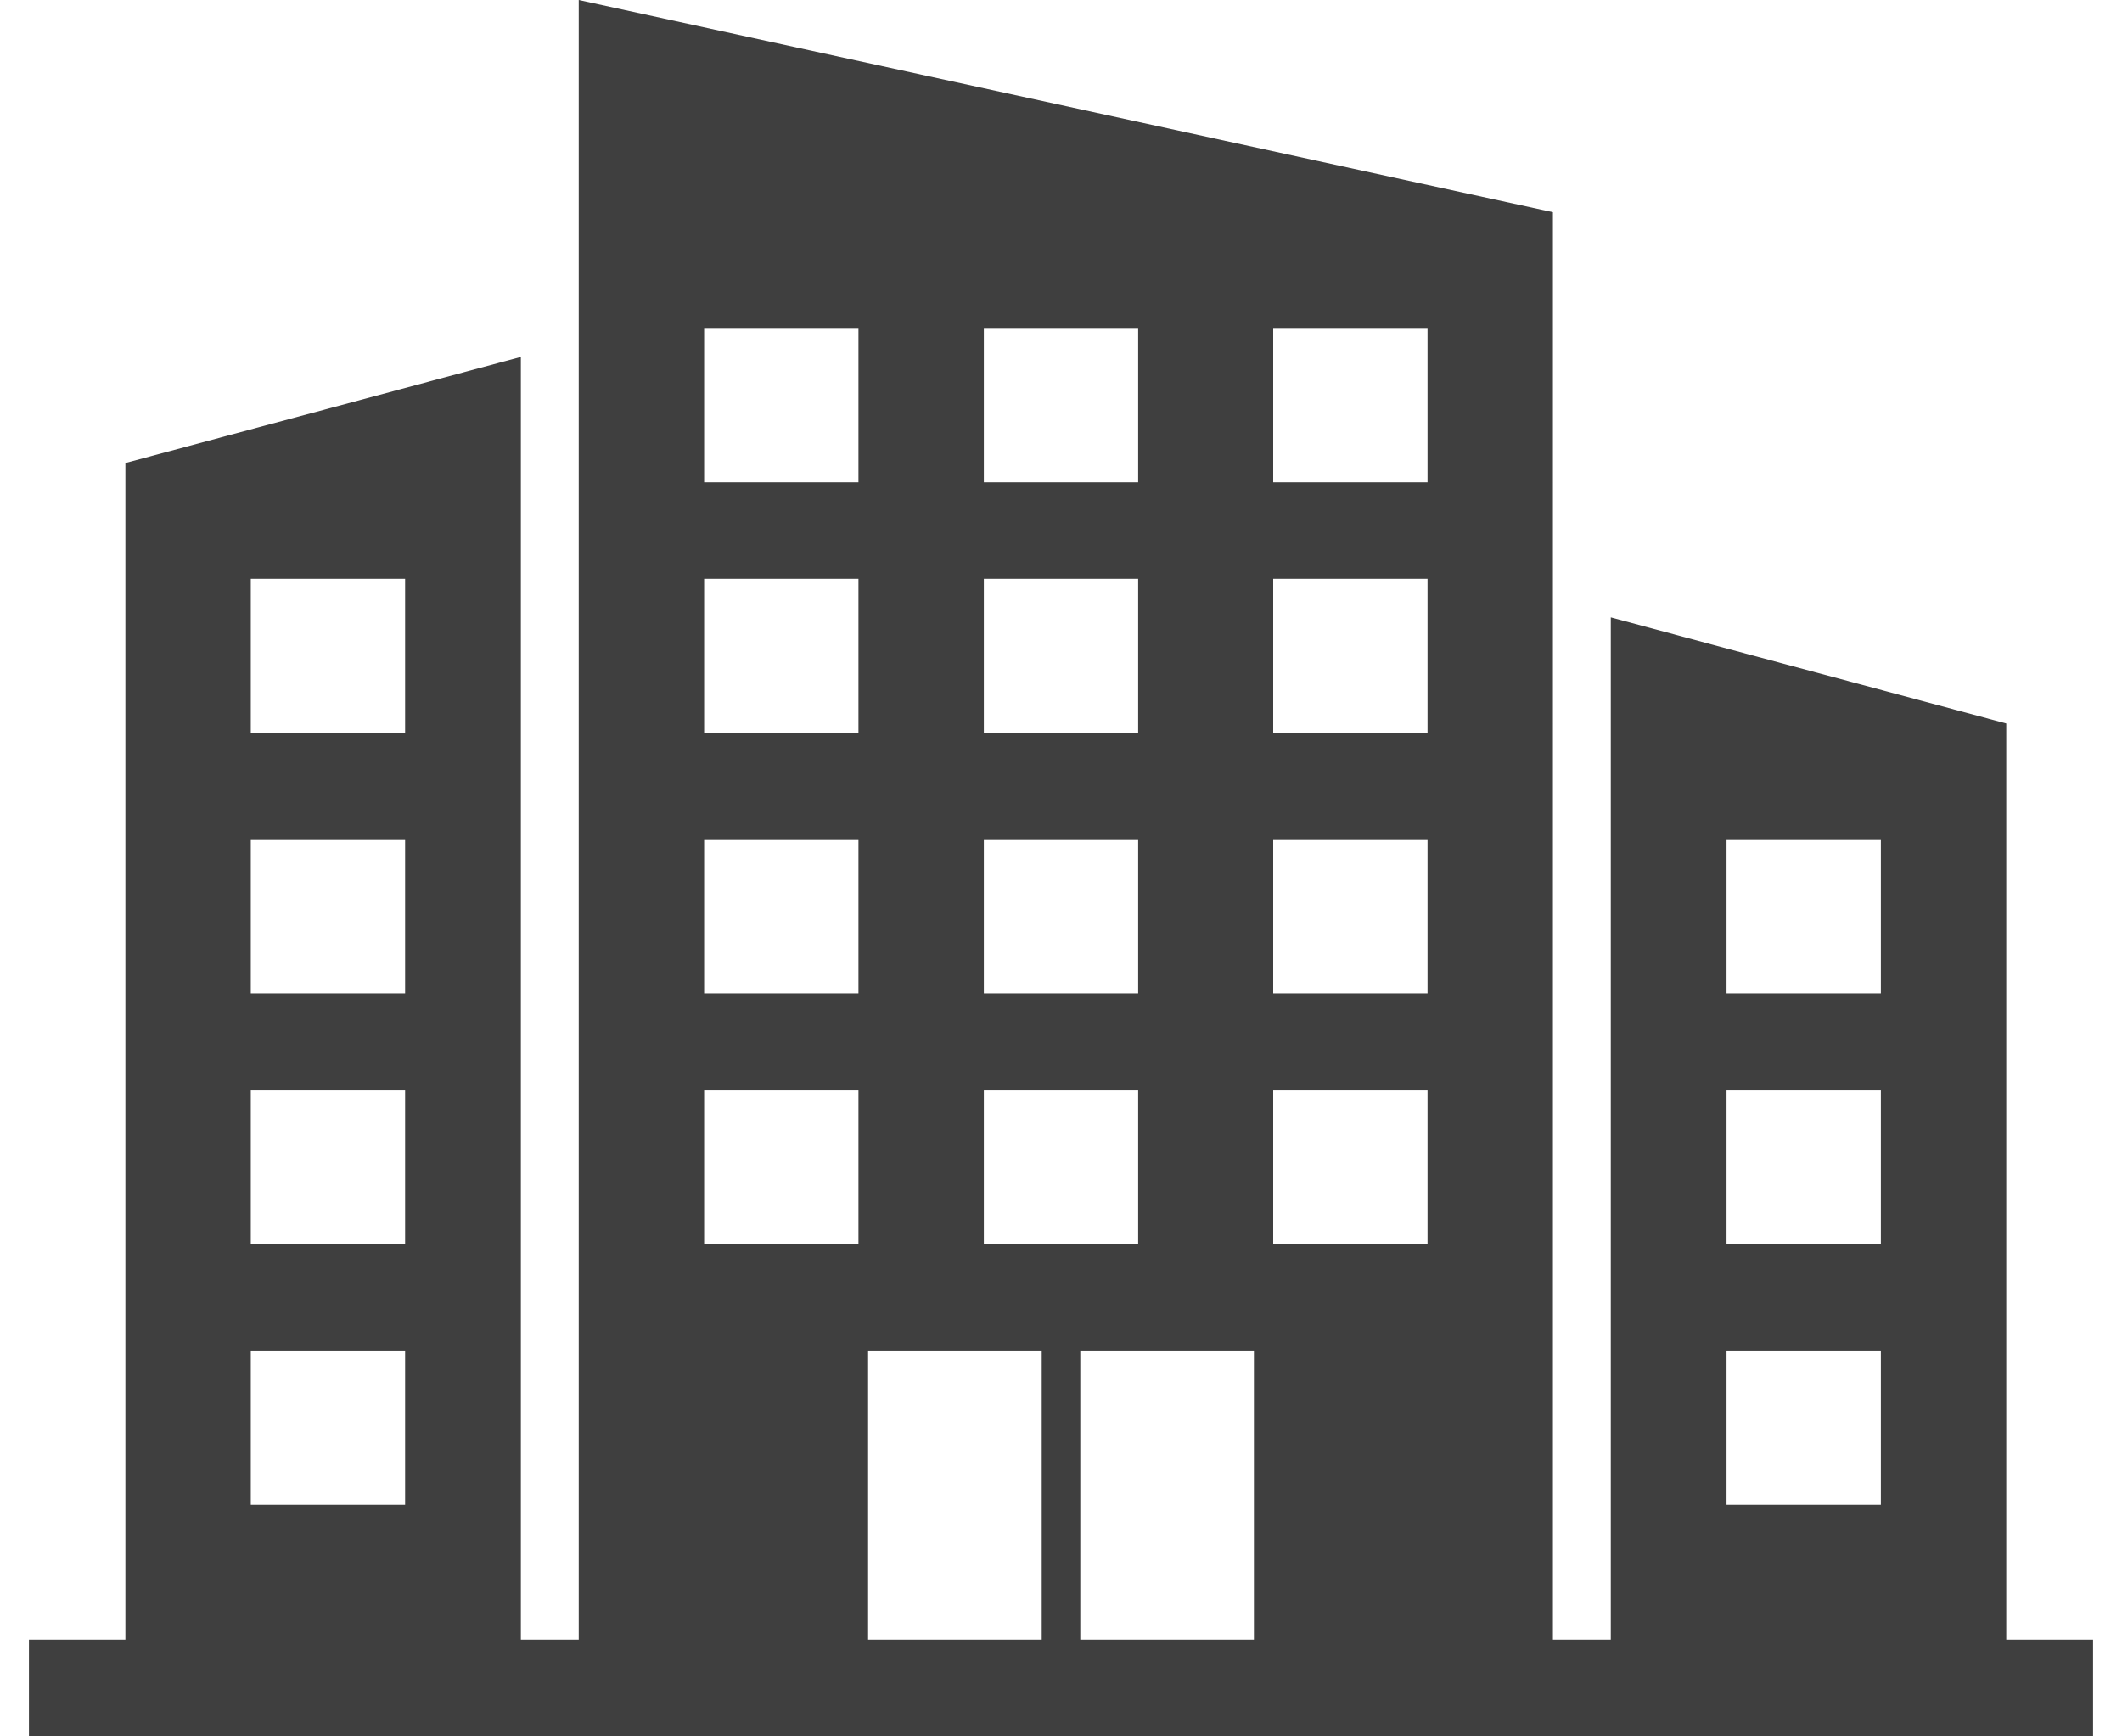 <?xml version="1.0" encoding="utf-8"?>
<!-- Generator: Adobe Illustrator 26.0.2, SVG Export Plug-In . SVG Version: 6.00 Build 0)  -->
<svg version="1.1" xmlns="http://www.w3.org/2000/svg" xmlns:xlink="http://www.w3.org/1999/xlink" x="0px" y="0px"
	 viewBox="0 0 22 18" style="enable-background:new 0 0 22 18;" xml:space="preserve">
<style type="text/css">
	.st0{display:none;}
	.st1{display:inline;fill:#3F3F3F;}
	.st2{display:inline;fill:#FFFFFF;}
	.st3{fill:#3F3F3F;}
</style>
<g id="Livello_1" class="st0">
	<path class="st1" d="M19.7,17h-2.1V2.6c0-0.3-0.2-0.5-0.5-0.5h-1.5V0.5c0-0.3-0.2-0.5-0.5-0.5H6.9C6.6,0,6.4,0.2,6.4,0.5v1.5H4.8
		c-0.3,0-0.5,0.2-0.5,0.5V17H2.3c-0.3,0-0.5,0.2-0.5,0.5S2,18,2.3,18h17.5c0.3,0,0.5-0.2,0.5-0.5S20,17,19.7,17z M6.9,4.6h2.1
		c0.3,0,0.5,0.2,0.5,0.5S9.2,5.7,8.9,5.7H6.9c-0.3,0-0.5-0.2-0.5-0.5S6.6,4.6,6.9,4.6z M6.9,7.2h2.1c0.3,0,0.5,0.2,0.5,0.5
		S9.2,8.2,8.9,8.2H6.9C6.6,8.2,6.4,8,6.4,7.7S6.6,7.2,6.9,7.2z M6.9,10.8c-0.3,0-0.5-0.2-0.5-0.5s0.2-0.5,0.5-0.5h2.1
		c0.3,0,0.5,0.2,0.5,0.5s-0.2,0.5-0.5,0.5H6.9z M10.5,17H8.4v-4.1h2.1V17z M13.6,17h-2.1v-4.1h2.1V17z M15.1,10.8h-2.1
		c-0.3,0-0.5-0.2-0.5-0.5s0.2-0.5,0.5-0.5h2.1c0.3,0,0.5,0.2,0.5,0.5S15.4,10.8,15.1,10.8z M15.1,8.2h-2.1c-0.3,0-0.5-0.2-0.5-0.5
		s0.2-0.5,0.5-0.5h2.1c0.3,0,0.5,0.2,0.5,0.5S15.4,8.2,15.1,8.2z M15.1,5.7h-2.1c-0.3,0-0.5-0.2-0.5-0.5s0.2-0.5,0.5-0.5h2.1
		c0.3,0,0.5,0.2,0.5,0.5S15.4,5.7,15.1,5.7z"/>
</g>
<g id="Livello_5" class="st0">
	<path class="st1" d="M4,18h14c0.3,0,0.5-0.2,0.5-0.5v-2c0-3.5-2.4-6.6-5.9-7.3l0,0c2.2-0.9,3.2-3.4,2.3-5.5
		C14,0.5,11.5-0.6,9.4,0.3S6.2,3.7,7.1,5.9c0.4,1,1.3,1.9,2.3,2.3l0,0C6,8.9,3.5,12,3.5,15.5v2C3.5,17.8,3.7,18,4,18z M14.2,14h1.5
		c0.3,0,0.5,0.2,0.5,0.5S16,15,15.7,15h-1.5c-0.3,0-0.5-0.2-0.5-0.5S14,14,14.2,14z M10.3,9l0.2,0h0.2c0,0,0,0,0,0h0.1
		c0.1,0,0.2,0,0.3,0c0.1,0,0.1,0,0.2,0c0.1,0,0.2,0,0.3,0l0.2,0l0,0L11.6,10h-1.2l-0.2-0.9L10.3,9z M10.4,11h1.2l0.9,4.8L11,16.9
		l-1.5-1.1L10.4,11z"/>
</g>
<g id="Livello_4" class="st0">
	<path class="st2" d="M20.8,17V7.5l-4.1-1.1V17h-0.6V2.2L6,0v17H5.4V3.7L1.3,4.8V17h-1v1h21.4v-1H20.8z M17.9,8.7h1.6v1.6h-1.6V8.7z
		 M17.9,11.3h1.6v1.6h-1.6V11.3z M17.9,14h1.6v1.6h-1.6V14z M2.6,6h1.6v1.6H2.6V6z M2.6,8.7h1.6v1.6H2.6V8.7z M2.6,11.3h1.6v1.6H2.6
		V11.3z M2.6,14h1.6v1.6H2.6V14z M13.2,3.4h1.6V5h-1.6V3.4z M13.2,6h1.6v1.6h-1.6V6z M13.2,8.7h1.6v1.6h-1.6V8.7z M13.2,11.3h1.6
		v1.6h-1.6V11.3z M13,17h-1.8v-3H13V17z M10.2,3.4h1.6V5h-1.6V3.4z M10.2,6h1.6v1.6h-1.6V6z M10.2,8.7h1.6v1.6h-1.6V8.7z M10.2,11.3
		h1.6v1.6h-1.6V11.3z M7.3,3.4h1.6V5H7.3V3.4z M7.3,6h1.6v1.6H7.3V6z M7.3,8.7h1.6v1.6H7.3V8.7z M7.3,11.3h1.6v1.6H7.3V11.3z M9,14
		h1.8v3H9V14z"/>
</g>
<g id="Livello_3">
	<path class="st3" d="M20.8,17V7.5l-4.1-1.1V17h-0.6V2.2L6,0v17H5.4V3.7L1.3,4.8V17h-1v1h21.4v-1H20.8z M17.9,8.7h1.6v1.6h-1.6V8.7z
		 M17.9,11.3h1.6v1.6h-1.6V11.3z M17.9,14h1.6v1.6h-1.6V14z M2.6,6h1.6v1.6H2.6V6z M2.6,8.7h1.6v1.6H2.6V8.7z M2.6,11.3h1.6v1.6H2.6
		V11.3z M2.6,14h1.6v1.6H2.6V14z M13.2,3.4h1.6V5h-1.6V3.4z M13.2,6h1.6v1.6h-1.6V6z M13.2,8.7h1.6v1.6h-1.6V8.7z M13.2,11.3h1.6
		v1.6h-1.6V11.3z M13,17h-1.8v-3H13V17z M10.2,3.4h1.6V5h-1.6V3.4z M10.2,6h1.6v1.6h-1.6V6z M10.2,8.7h1.6v1.6h-1.6V8.7z M10.2,11.3
		h1.6v1.6h-1.6V11.3z M7.3,3.4h1.6V5H7.3V3.4z M7.3,6h1.6v1.6H7.3V6z M7.3,8.7h1.6v1.6H7.3V8.7z M7.3,11.3h1.6v1.6H7.3V11.3z M9,14
		h1.8v3H9V14z"/>
</g>
<g id="Livello_2" class="st0">
	<path class="st1" d="M20.8,0H10.3C9.6,0,9.1,0.5,9.1,1.2l0,0.5H4.9c-0.4,0-0.9,0.2-1.1,0.6L0.3,7.9C0.1,8.2-0.1,8.6-0.1,9v5.4
		c0,0.7,0.5,1.2,1.2,1.2c0,0,0,0,0,0h1.5C3.1,17,4.3,18,5.8,18c1.5,0,2.7-0.9,3.1-2.3h3.9C13.3,17,14.5,18,16,18
		c1.5,0,2.7-0.9,3.1-2.3h1.7c0.7,0,1.2-0.5,1.2-1.2c0,0,0,0,0,0V1.2C22,0.5,21.5,0,20.8,0z M5.8,16.1c-0.7,0-1.3-0.6-1.3-1.3
		c0-0.7,0.6-1.3,1.3-1.3c0.7,0,1.3,0.6,1.3,1.3C7.1,15.5,6.5,16.1,5.8,16.1z M7.9,7.9c0,0.2-0.1,0.3-0.3,0.3h0H2.8
		c-0.2,0-0.3-0.1-0.3-0.3c0-0.1,0-0.1,0-0.1l2.5-4c0.1-0.1,0.1-0.1,0.3-0.1h2.3c0.2,0,0.3,0.1,0.3,0.3v0L7.9,7.9z M16,16.1
		c-0.7,0-1.3-0.6-1.3-1.3c0-0.7,0.6-1.3,1.3-1.3c0.7,0,1.3,0.6,1.3,1.3C17.3,15.5,16.7,16.1,16,16.1z"/>
</g>
</svg>
